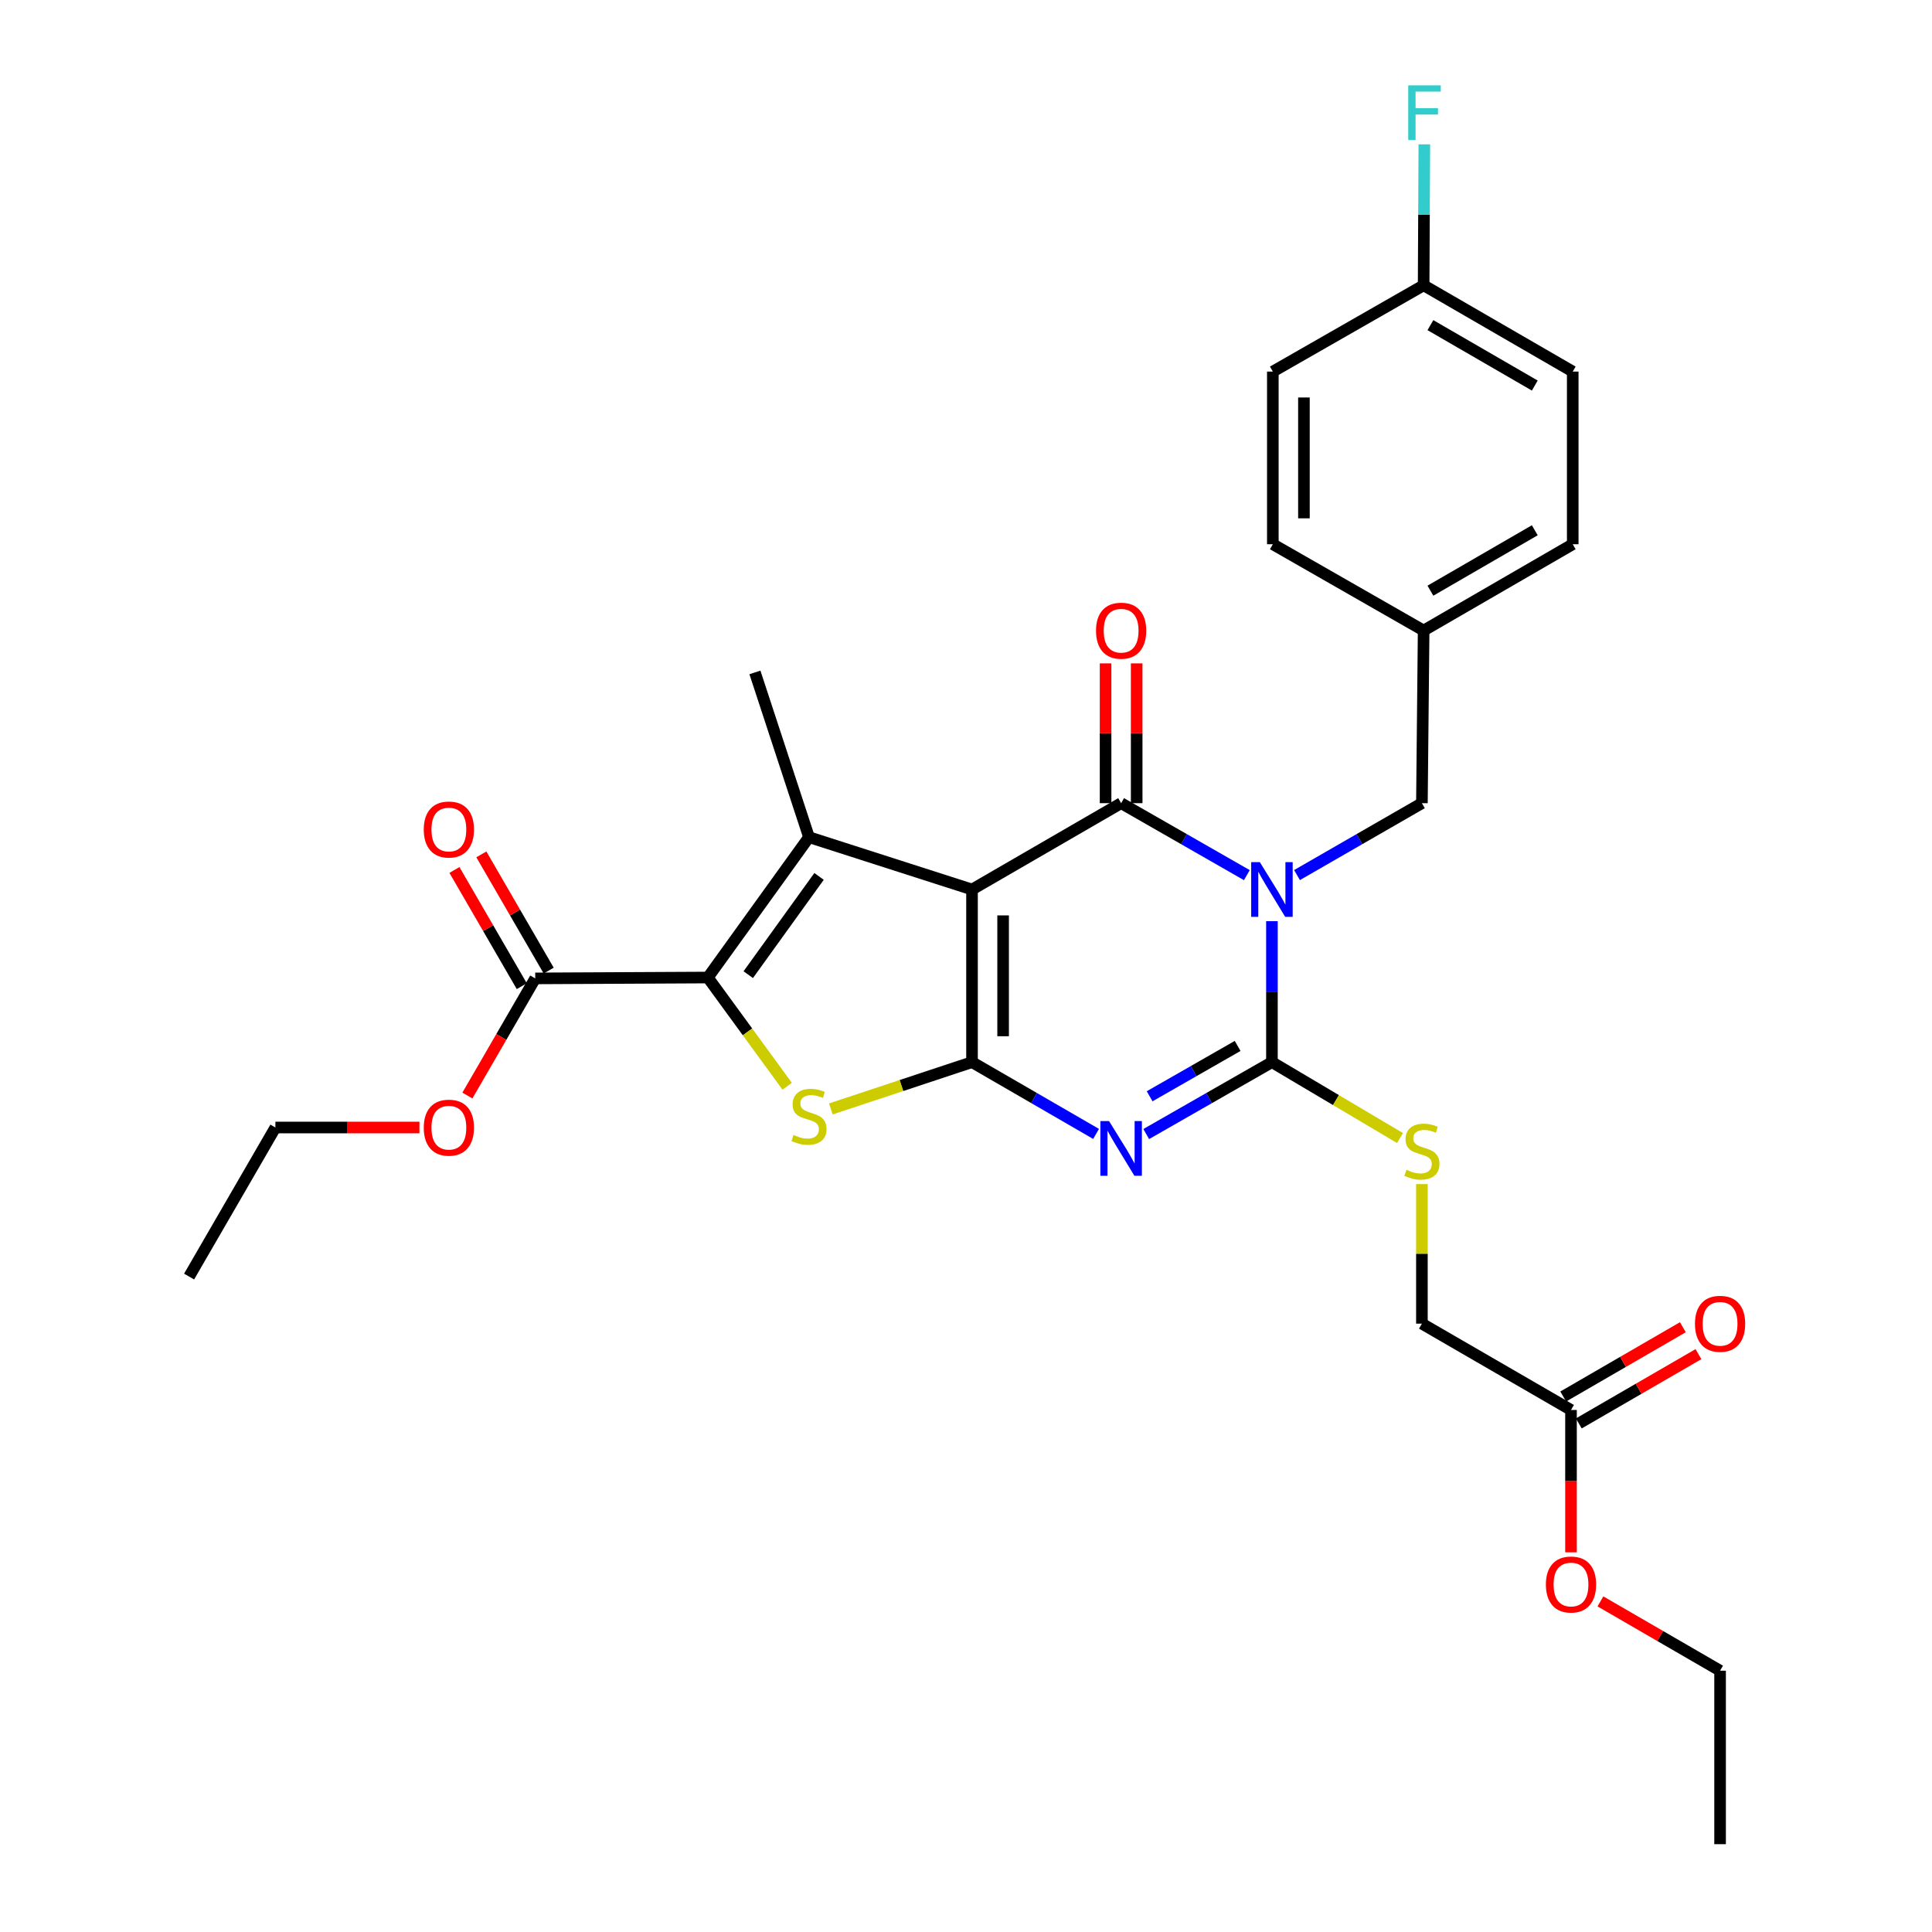 <?xml version='1.0' encoding='iso-8859-1'?>
<svg version='1.1' baseProfile='full'
              xmlns='http://www.w3.org/2000/svg'
                      xmlns:rdkit='http://www.rdkit.org/xml'
                      xmlns:xlink='http://www.w3.org/1999/xlink'
                  xml:space='preserve'
width='1000px' height='1000px' viewBox='0 0 1000 1000'>
<!-- END OF HEADER -->
<rect style='opacity:1.0;fill:#FFFFFF;stroke:none' width='1000' height='1000' x='0' y='0'> </rect>
<path class='bond-1' d='M 503.115,460.41 L 503.115,549.76' style='fill:none;fill-rule:evenodd;stroke:#000000;stroke-width:6px;stroke-linecap:butt;stroke-linejoin:miter;stroke-opacity:1' />
<path class='bond-1' d='M 519.211,473.812 L 519.211,536.357' style='fill:none;fill-rule:evenodd;stroke:#000000;stroke-width:6px;stroke-linecap:butt;stroke-linejoin:miter;stroke-opacity:1' />
<path class='bond-2' d='M 503.115,460.41 L 580.295,415.717' style='fill:none;fill-rule:evenodd;stroke:#000000;stroke-width:6px;stroke-linecap:butt;stroke-linejoin:miter;stroke-opacity:1' />
<path class='bond-5' d='M 503.115,460.41 L 418.736,433.324' style='fill:none;fill-rule:evenodd;stroke:#000000;stroke-width:6px;stroke-linecap:butt;stroke-linejoin:miter;stroke-opacity:1' />
<path class='bond-0' d='M 645.362,452.973 L 612.828,434.345' style='fill:none;fill-rule:evenodd;stroke:#0000FF;stroke-width:6px;stroke-linecap:butt;stroke-linejoin:miter;stroke-opacity:1' />
<path class='bond-0' d='M 612.828,434.345 L 580.295,415.717' style='fill:none;fill-rule:evenodd;stroke:#000000;stroke-width:6px;stroke-linecap:butt;stroke-linejoin:miter;stroke-opacity:1' />
<path class='bond-4' d='M 658.351,476.803 L 658.351,513.282' style='fill:none;fill-rule:evenodd;stroke:#0000FF;stroke-width:6px;stroke-linecap:butt;stroke-linejoin:miter;stroke-opacity:1' />
<path class='bond-4' d='M 658.351,513.282 L 658.351,549.76' style='fill:none;fill-rule:evenodd;stroke:#000000;stroke-width:6px;stroke-linecap:butt;stroke-linejoin:miter;stroke-opacity:1' />
<path class='bond-10' d='M 671.33,452.937 L 703.654,434.327' style='fill:none;fill-rule:evenodd;stroke:#0000FF;stroke-width:6px;stroke-linecap:butt;stroke-linejoin:miter;stroke-opacity:1' />
<path class='bond-10' d='M 703.654,434.327 L 735.978,415.717' style='fill:none;fill-rule:evenodd;stroke:#000000;stroke-width:6px;stroke-linecap:butt;stroke-linejoin:miter;stroke-opacity:1' />
<path class='bond-3' d='M 503.115,549.76 L 535.22,568.336' style='fill:none;fill-rule:evenodd;stroke:#000000;stroke-width:6px;stroke-linecap:butt;stroke-linejoin:miter;stroke-opacity:1' />
<path class='bond-3' d='M 535.22,568.336 L 567.325,586.913' style='fill:none;fill-rule:evenodd;stroke:#0000FF;stroke-width:6px;stroke-linecap:butt;stroke-linejoin:miter;stroke-opacity:1' />
<path class='bond-7' d='M 503.115,549.76 L 466.577,561.872' style='fill:none;fill-rule:evenodd;stroke:#000000;stroke-width:6px;stroke-linecap:butt;stroke-linejoin:miter;stroke-opacity:1' />
<path class='bond-7' d='M 466.577,561.872 L 430.039,573.984' style='fill:none;fill-rule:evenodd;stroke:#CCCC00;stroke-width:6px;stroke-linecap:butt;stroke-linejoin:miter;stroke-opacity:1' />
<path class='bond-11' d='M 588.343,415.717 L 588.343,379.538' style='fill:none;fill-rule:evenodd;stroke:#000000;stroke-width:6px;stroke-linecap:butt;stroke-linejoin:miter;stroke-opacity:1' />
<path class='bond-11' d='M 588.343,379.538 L 588.343,343.36' style='fill:none;fill-rule:evenodd;stroke:#FF0000;stroke-width:6px;stroke-linecap:butt;stroke-linejoin:miter;stroke-opacity:1' />
<path class='bond-11' d='M 572.247,415.717 L 572.247,379.538' style='fill:none;fill-rule:evenodd;stroke:#000000;stroke-width:6px;stroke-linecap:butt;stroke-linejoin:miter;stroke-opacity:1' />
<path class='bond-11' d='M 572.247,379.538 L 572.247,343.36' style='fill:none;fill-rule:evenodd;stroke:#FF0000;stroke-width:6px;stroke-linecap:butt;stroke-linejoin:miter;stroke-opacity:1' />
<path class='bond-31' d='M 593.283,586.986 L 625.817,568.373' style='fill:none;fill-rule:evenodd;stroke:#0000FF;stroke-width:6px;stroke-linecap:butt;stroke-linejoin:miter;stroke-opacity:1' />
<path class='bond-31' d='M 625.817,568.373 L 658.351,549.76' style='fill:none;fill-rule:evenodd;stroke:#000000;stroke-width:6px;stroke-linecap:butt;stroke-linejoin:miter;stroke-opacity:1' />
<path class='bond-31' d='M 595.05,567.431 L 617.824,554.402' style='fill:none;fill-rule:evenodd;stroke:#0000FF;stroke-width:6px;stroke-linecap:butt;stroke-linejoin:miter;stroke-opacity:1' />
<path class='bond-31' d='M 617.824,554.402 L 640.598,541.373' style='fill:none;fill-rule:evenodd;stroke:#000000;stroke-width:6px;stroke-linecap:butt;stroke-linejoin:miter;stroke-opacity:1' />
<path class='bond-9' d='M 658.351,549.76 L 691.496,569.404' style='fill:none;fill-rule:evenodd;stroke:#000000;stroke-width:6px;stroke-linecap:butt;stroke-linejoin:miter;stroke-opacity:1' />
<path class='bond-9' d='M 691.496,569.404 L 724.642,589.049' style='fill:none;fill-rule:evenodd;stroke:#CCCC00;stroke-width:6px;stroke-linecap:butt;stroke-linejoin:miter;stroke-opacity:1' />
<path class='bond-6' d='M 418.736,433.324 L 366.38,505.97' style='fill:none;fill-rule:evenodd;stroke:#000000;stroke-width:6px;stroke-linecap:butt;stroke-linejoin:miter;stroke-opacity:1' />
<path class='bond-6' d='M 423.941,453.632 L 387.291,504.484' style='fill:none;fill-rule:evenodd;stroke:#000000;stroke-width:6px;stroke-linecap:butt;stroke-linejoin:miter;stroke-opacity:1' />
<path class='bond-17' d='M 418.736,433.324 L 390.747,348.042' style='fill:none;fill-rule:evenodd;stroke:#000000;stroke-width:6px;stroke-linecap:butt;stroke-linejoin:miter;stroke-opacity:1' />
<path class='bond-8' d='M 366.38,505.97 L 277.039,506.417' style='fill:none;fill-rule:evenodd;stroke:#000000;stroke-width:6px;stroke-linecap:butt;stroke-linejoin:miter;stroke-opacity:1' />
<path class='bond-30' d='M 366.38,505.97 L 386.908,534.106' style='fill:none;fill-rule:evenodd;stroke:#000000;stroke-width:6px;stroke-linecap:butt;stroke-linejoin:miter;stroke-opacity:1' />
<path class='bond-30' d='M 386.908,534.106 L 407.436,562.242' style='fill:none;fill-rule:evenodd;stroke:#CCCC00;stroke-width:6px;stroke-linecap:butt;stroke-linejoin:miter;stroke-opacity:1' />
<path class='bond-13' d='M 284.002,502.382 L 266.573,472.305' style='fill:none;fill-rule:evenodd;stroke:#000000;stroke-width:6px;stroke-linecap:butt;stroke-linejoin:miter;stroke-opacity:1' />
<path class='bond-13' d='M 266.573,472.305 L 249.144,442.227' style='fill:none;fill-rule:evenodd;stroke:#FF0000;stroke-width:6px;stroke-linecap:butt;stroke-linejoin:miter;stroke-opacity:1' />
<path class='bond-13' d='M 270.075,510.452 L 252.647,480.375' style='fill:none;fill-rule:evenodd;stroke:#000000;stroke-width:6px;stroke-linecap:butt;stroke-linejoin:miter;stroke-opacity:1' />
<path class='bond-13' d='M 252.647,480.375 L 235.218,450.297' style='fill:none;fill-rule:evenodd;stroke:#FF0000;stroke-width:6px;stroke-linecap:butt;stroke-linejoin:miter;stroke-opacity:1' />
<path class='bond-18' d='M 277.039,506.417 L 259.48,536.732' style='fill:none;fill-rule:evenodd;stroke:#000000;stroke-width:6px;stroke-linecap:butt;stroke-linejoin:miter;stroke-opacity:1' />
<path class='bond-18' d='M 259.48,536.732 L 241.922,567.047' style='fill:none;fill-rule:evenodd;stroke:#FF0000;stroke-width:6px;stroke-linecap:butt;stroke-linejoin:miter;stroke-opacity:1' />
<path class='bond-15' d='M 735.978,612.881 L 735.978,648.999' style='fill:none;fill-rule:evenodd;stroke:#CCCC00;stroke-width:6px;stroke-linecap:butt;stroke-linejoin:miter;stroke-opacity:1' />
<path class='bond-15' d='M 735.978,648.999 L 735.978,685.118' style='fill:none;fill-rule:evenodd;stroke:#000000;stroke-width:6px;stroke-linecap:butt;stroke-linejoin:miter;stroke-opacity:1' />
<path class='bond-16' d='M 735.978,415.717 L 736.872,326.366' style='fill:none;fill-rule:evenodd;stroke:#000000;stroke-width:6px;stroke-linecap:butt;stroke-linejoin:miter;stroke-opacity:1' />
<path class='bond-12' d='M 813.149,729.802 L 735.978,685.118' style='fill:none;fill-rule:evenodd;stroke:#000000;stroke-width:6px;stroke-linecap:butt;stroke-linejoin:miter;stroke-opacity:1' />
<path class='bond-14' d='M 817.182,736.766 L 848.148,718.834' style='fill:none;fill-rule:evenodd;stroke:#000000;stroke-width:6px;stroke-linecap:butt;stroke-linejoin:miter;stroke-opacity:1' />
<path class='bond-14' d='M 848.148,718.834 L 879.115,700.901' style='fill:none;fill-rule:evenodd;stroke:#FF0000;stroke-width:6px;stroke-linecap:butt;stroke-linejoin:miter;stroke-opacity:1' />
<path class='bond-14' d='M 809.116,722.837 L 840.082,704.905' style='fill:none;fill-rule:evenodd;stroke:#000000;stroke-width:6px;stroke-linecap:butt;stroke-linejoin:miter;stroke-opacity:1' />
<path class='bond-14' d='M 840.082,704.905 L 871.049,686.972' style='fill:none;fill-rule:evenodd;stroke:#FF0000;stroke-width:6px;stroke-linecap:butt;stroke-linejoin:miter;stroke-opacity:1' />
<path class='bond-20' d='M 813.149,729.802 L 813.149,766.64' style='fill:none;fill-rule:evenodd;stroke:#000000;stroke-width:6px;stroke-linecap:butt;stroke-linejoin:miter;stroke-opacity:1' />
<path class='bond-20' d='M 813.149,766.64 L 813.149,803.479' style='fill:none;fill-rule:evenodd;stroke:#FF0000;stroke-width:6px;stroke-linecap:butt;stroke-linejoin:miter;stroke-opacity:1' />
<path class='bond-22' d='M 736.872,326.366 L 658.816,281.691' style='fill:none;fill-rule:evenodd;stroke:#000000;stroke-width:6px;stroke-linecap:butt;stroke-linejoin:miter;stroke-opacity:1' />
<path class='bond-23' d='M 736.872,326.366 L 814.043,281.691' style='fill:none;fill-rule:evenodd;stroke:#000000;stroke-width:6px;stroke-linecap:butt;stroke-linejoin:miter;stroke-opacity:1' />
<path class='bond-23' d='M 740.384,305.735 L 794.403,274.463' style='fill:none;fill-rule:evenodd;stroke:#000000;stroke-width:6px;stroke-linecap:butt;stroke-linejoin:miter;stroke-opacity:1' />
<path class='bond-26' d='M 217.092,583.597 L 179.82,583.597' style='fill:none;fill-rule:evenodd;stroke:#FF0000;stroke-width:6px;stroke-linecap:butt;stroke-linejoin:miter;stroke-opacity:1' />
<path class='bond-26' d='M 179.82,583.597 L 142.548,583.597' style='fill:none;fill-rule:evenodd;stroke:#000000;stroke-width:6px;stroke-linecap:butt;stroke-linejoin:miter;stroke-opacity:1' />
<path class='bond-19' d='M 736.872,147.666 L 814.043,192.332' style='fill:none;fill-rule:evenodd;stroke:#000000;stroke-width:6px;stroke-linecap:butt;stroke-linejoin:miter;stroke-opacity:1' />
<path class='bond-19' d='M 740.385,168.297 L 794.404,199.563' style='fill:none;fill-rule:evenodd;stroke:#000000;stroke-width:6px;stroke-linecap:butt;stroke-linejoin:miter;stroke-opacity:1' />
<path class='bond-21' d='M 736.872,147.666 L 737.055,111.192' style='fill:none;fill-rule:evenodd;stroke:#000000;stroke-width:6px;stroke-linecap:butt;stroke-linejoin:miter;stroke-opacity:1' />
<path class='bond-21' d='M 737.055,111.192 L 737.237,74.718' style='fill:none;fill-rule:evenodd;stroke:#33CCCC;stroke-width:6px;stroke-linecap:butt;stroke-linejoin:miter;stroke-opacity:1' />
<path class='bond-32' d='M 736.872,147.666 L 658.816,192.332' style='fill:none;fill-rule:evenodd;stroke:#000000;stroke-width:6px;stroke-linecap:butt;stroke-linejoin:miter;stroke-opacity:1' />
<path class='bond-27' d='M 828.378,828.876 L 859.345,846.812' style='fill:none;fill-rule:evenodd;stroke:#FF0000;stroke-width:6px;stroke-linecap:butt;stroke-linejoin:miter;stroke-opacity:1' />
<path class='bond-27' d='M 859.345,846.812 L 890.311,864.748' style='fill:none;fill-rule:evenodd;stroke:#000000;stroke-width:6px;stroke-linecap:butt;stroke-linejoin:miter;stroke-opacity:1' />
<path class='bond-25' d='M 658.816,281.691 L 658.816,192.332' style='fill:none;fill-rule:evenodd;stroke:#000000;stroke-width:6px;stroke-linecap:butt;stroke-linejoin:miter;stroke-opacity:1' />
<path class='bond-25' d='M 674.912,268.287 L 674.912,205.736' style='fill:none;fill-rule:evenodd;stroke:#000000;stroke-width:6px;stroke-linecap:butt;stroke-linejoin:miter;stroke-opacity:1' />
<path class='bond-24' d='M 814.043,281.691 L 814.043,192.332' style='fill:none;fill-rule:evenodd;stroke:#000000;stroke-width:6px;stroke-linecap:butt;stroke-linejoin:miter;stroke-opacity:1' />
<path class='bond-28' d='M 142.548,583.597 L 97.873,660.75' style='fill:none;fill-rule:evenodd;stroke:#000000;stroke-width:6px;stroke-linecap:butt;stroke-linejoin:miter;stroke-opacity:1' />
<path class='bond-29' d='M 890.311,864.748 L 890.311,954.545' style='fill:none;fill-rule:evenodd;stroke:#000000;stroke-width:6px;stroke-linecap:butt;stroke-linejoin:miter;stroke-opacity:1' />
<path  class='atom-1' d='M 652.091 446.25
L 661.371 461.25
Q 662.291 462.73, 663.771 465.41
Q 665.251 468.09, 665.331 468.25
L 665.331 446.25
L 669.091 446.25
L 669.091 474.57
L 665.211 474.57
L 655.251 458.17
Q 654.091 456.25, 652.851 454.05
Q 651.651 451.85, 651.291 451.17
L 651.291 474.57
L 647.611 474.57
L 647.611 446.25
L 652.091 446.25
' fill='#0000FF'/>
<path  class='atom-4' d='M 574.035 580.257
L 583.315 595.257
Q 584.235 596.737, 585.715 599.417
Q 587.195 602.097, 587.275 602.257
L 587.275 580.257
L 591.035 580.257
L 591.035 608.577
L 587.155 608.577
L 577.195 592.177
Q 576.035 590.257, 574.795 588.057
Q 573.595 585.857, 573.235 585.177
L 573.235 608.577
L 569.555 608.577
L 569.555 580.257
L 574.035 580.257
' fill='#0000FF'/>
<path  class='atom-8' d='M 410.736 587.451
Q 411.056 587.571, 412.376 588.131
Q 413.696 588.691, 415.136 589.051
Q 416.616 589.371, 418.056 589.371
Q 420.736 589.371, 422.296 588.091
Q 423.856 586.771, 423.856 584.491
Q 423.856 582.931, 423.056 581.971
Q 422.296 581.011, 421.096 580.491
Q 419.896 579.971, 417.896 579.371
Q 415.376 578.611, 413.856 577.891
Q 412.376 577.171, 411.296 575.651
Q 410.256 574.131, 410.256 571.571
Q 410.256 568.011, 412.656 565.811
Q 415.096 563.611, 419.896 563.611
Q 423.176 563.611, 426.896 565.171
L 425.976 568.251
Q 422.576 566.851, 420.016 566.851
Q 417.256 566.851, 415.736 568.011
Q 414.216 569.131, 414.256 571.091
Q 414.256 572.611, 415.016 573.531
Q 415.816 574.451, 416.936 574.971
Q 418.096 575.491, 420.016 576.091
Q 422.576 576.891, 424.096 577.691
Q 425.616 578.491, 426.696 580.131
Q 427.816 581.731, 427.816 584.491
Q 427.816 588.411, 425.176 590.531
Q 422.576 592.611, 418.216 592.611
Q 415.696 592.611, 413.776 592.051
Q 411.896 591.531, 409.656 590.611
L 410.736 587.451
' fill='#CCCC00'/>
<path  class='atom-10' d='M 727.978 605.487
Q 728.298 605.607, 729.618 606.167
Q 730.938 606.727, 732.378 607.087
Q 733.858 607.407, 735.298 607.407
Q 737.978 607.407, 739.538 606.127
Q 741.098 604.807, 741.098 602.527
Q 741.098 600.967, 740.298 600.007
Q 739.538 599.047, 738.338 598.527
Q 737.138 598.007, 735.138 597.407
Q 732.618 596.647, 731.098 595.927
Q 729.618 595.207, 728.538 593.687
Q 727.498 592.167, 727.498 589.607
Q 727.498 586.047, 729.898 583.847
Q 732.338 581.647, 737.138 581.647
Q 740.418 581.647, 744.138 583.207
L 743.218 586.287
Q 739.818 584.887, 737.258 584.887
Q 734.498 584.887, 732.978 586.047
Q 731.458 587.167, 731.498 589.127
Q 731.498 590.647, 732.258 591.567
Q 733.058 592.487, 734.178 593.007
Q 735.338 593.527, 737.258 594.127
Q 739.818 594.927, 741.338 595.727
Q 742.858 596.527, 743.938 598.167
Q 745.058 599.767, 745.058 602.527
Q 745.058 606.447, 742.418 608.567
Q 739.818 610.647, 735.458 610.647
Q 732.938 610.647, 731.018 610.087
Q 729.138 609.567, 726.898 608.647
L 727.978 605.487
' fill='#CCCC00'/>
<path  class='atom-12' d='M 567.295 326.446
Q 567.295 319.646, 570.655 315.846
Q 574.015 312.046, 580.295 312.046
Q 586.575 312.046, 589.935 315.846
Q 593.295 319.646, 593.295 326.446
Q 593.295 333.326, 589.895 337.246
Q 586.495 341.126, 580.295 341.126
Q 574.055 341.126, 570.655 337.246
Q 567.295 333.366, 567.295 326.446
M 580.295 337.926
Q 584.615 337.926, 586.935 335.046
Q 589.295 332.126, 589.295 326.446
Q 589.295 320.886, 586.935 318.086
Q 584.615 315.246, 580.295 315.246
Q 575.975 315.246, 573.615 318.046
Q 571.295 320.846, 571.295 326.446
Q 571.295 332.166, 573.615 335.046
Q 575.975 337.926, 580.295 337.926
' fill='#FF0000'/>
<path  class='atom-14' d='M 219.337 429.353
Q 219.337 422.553, 222.697 418.753
Q 226.057 414.953, 232.337 414.953
Q 238.617 414.953, 241.977 418.753
Q 245.337 422.553, 245.337 429.353
Q 245.337 436.233, 241.937 440.153
Q 238.537 444.033, 232.337 444.033
Q 226.097 444.033, 222.697 440.153
Q 219.337 436.273, 219.337 429.353
M 232.337 440.833
Q 236.657 440.833, 238.977 437.953
Q 241.337 435.033, 241.337 429.353
Q 241.337 423.793, 238.977 420.993
Q 236.657 418.153, 232.337 418.153
Q 228.017 418.153, 225.657 420.953
Q 223.337 423.753, 223.337 429.353
Q 223.337 435.073, 225.657 437.953
Q 228.017 440.833, 232.337 440.833
' fill='#FF0000'/>
<path  class='atom-15' d='M 877.311 685.198
Q 877.311 678.398, 880.671 674.598
Q 884.031 670.798, 890.311 670.798
Q 896.591 670.798, 899.951 674.598
Q 903.311 678.398, 903.311 685.198
Q 903.311 692.078, 899.911 695.998
Q 896.511 699.878, 890.311 699.878
Q 884.071 699.878, 880.671 695.998
Q 877.311 692.118, 877.311 685.198
M 890.311 696.678
Q 894.631 696.678, 896.951 693.798
Q 899.311 690.878, 899.311 685.198
Q 899.311 679.638, 896.951 676.838
Q 894.631 673.998, 890.311 673.998
Q 885.991 673.998, 883.631 676.798
Q 881.311 679.598, 881.311 685.198
Q 881.311 690.918, 883.631 693.798
Q 885.991 696.678, 890.311 696.678
' fill='#FF0000'/>
<path  class='atom-19' d='M 219.337 583.677
Q 219.337 576.877, 222.697 573.077
Q 226.057 569.277, 232.337 569.277
Q 238.617 569.277, 241.977 573.077
Q 245.337 576.877, 245.337 583.677
Q 245.337 590.557, 241.937 594.477
Q 238.537 598.357, 232.337 598.357
Q 226.097 598.357, 222.697 594.477
Q 219.337 590.597, 219.337 583.677
M 232.337 595.157
Q 236.657 595.157, 238.977 592.277
Q 241.337 589.357, 241.337 583.677
Q 241.337 578.117, 238.977 575.317
Q 236.657 572.477, 232.337 572.477
Q 228.017 572.477, 225.657 575.277
Q 223.337 578.077, 223.337 583.677
Q 223.337 589.397, 225.657 592.277
Q 228.017 595.157, 232.337 595.157
' fill='#FF0000'/>
<path  class='atom-21' d='M 800.149 820.135
Q 800.149 813.335, 803.509 809.535
Q 806.869 805.735, 813.149 805.735
Q 819.429 805.735, 822.789 809.535
Q 826.149 813.335, 826.149 820.135
Q 826.149 827.015, 822.749 830.935
Q 819.349 834.815, 813.149 834.815
Q 806.909 834.815, 803.509 830.935
Q 800.149 827.055, 800.149 820.135
M 813.149 831.615
Q 817.469 831.615, 819.789 828.735
Q 822.149 825.815, 822.149 820.135
Q 822.149 814.575, 819.789 811.775
Q 817.469 808.935, 813.149 808.935
Q 808.829 808.935, 806.469 811.735
Q 804.149 814.535, 804.149 820.135
Q 804.149 825.855, 806.469 828.735
Q 808.829 831.615, 813.149 831.615
' fill='#FF0000'/>
<path  class='atom-22' d='M 728.899 44.165
L 745.739 44.165
L 745.739 47.405
L 732.699 47.405
L 732.699 56.005
L 744.299 56.005
L 744.299 59.285
L 732.699 59.285
L 732.699 72.485
L 728.899 72.485
L 728.899 44.165
' fill='#33CCCC'/>
</svg>
